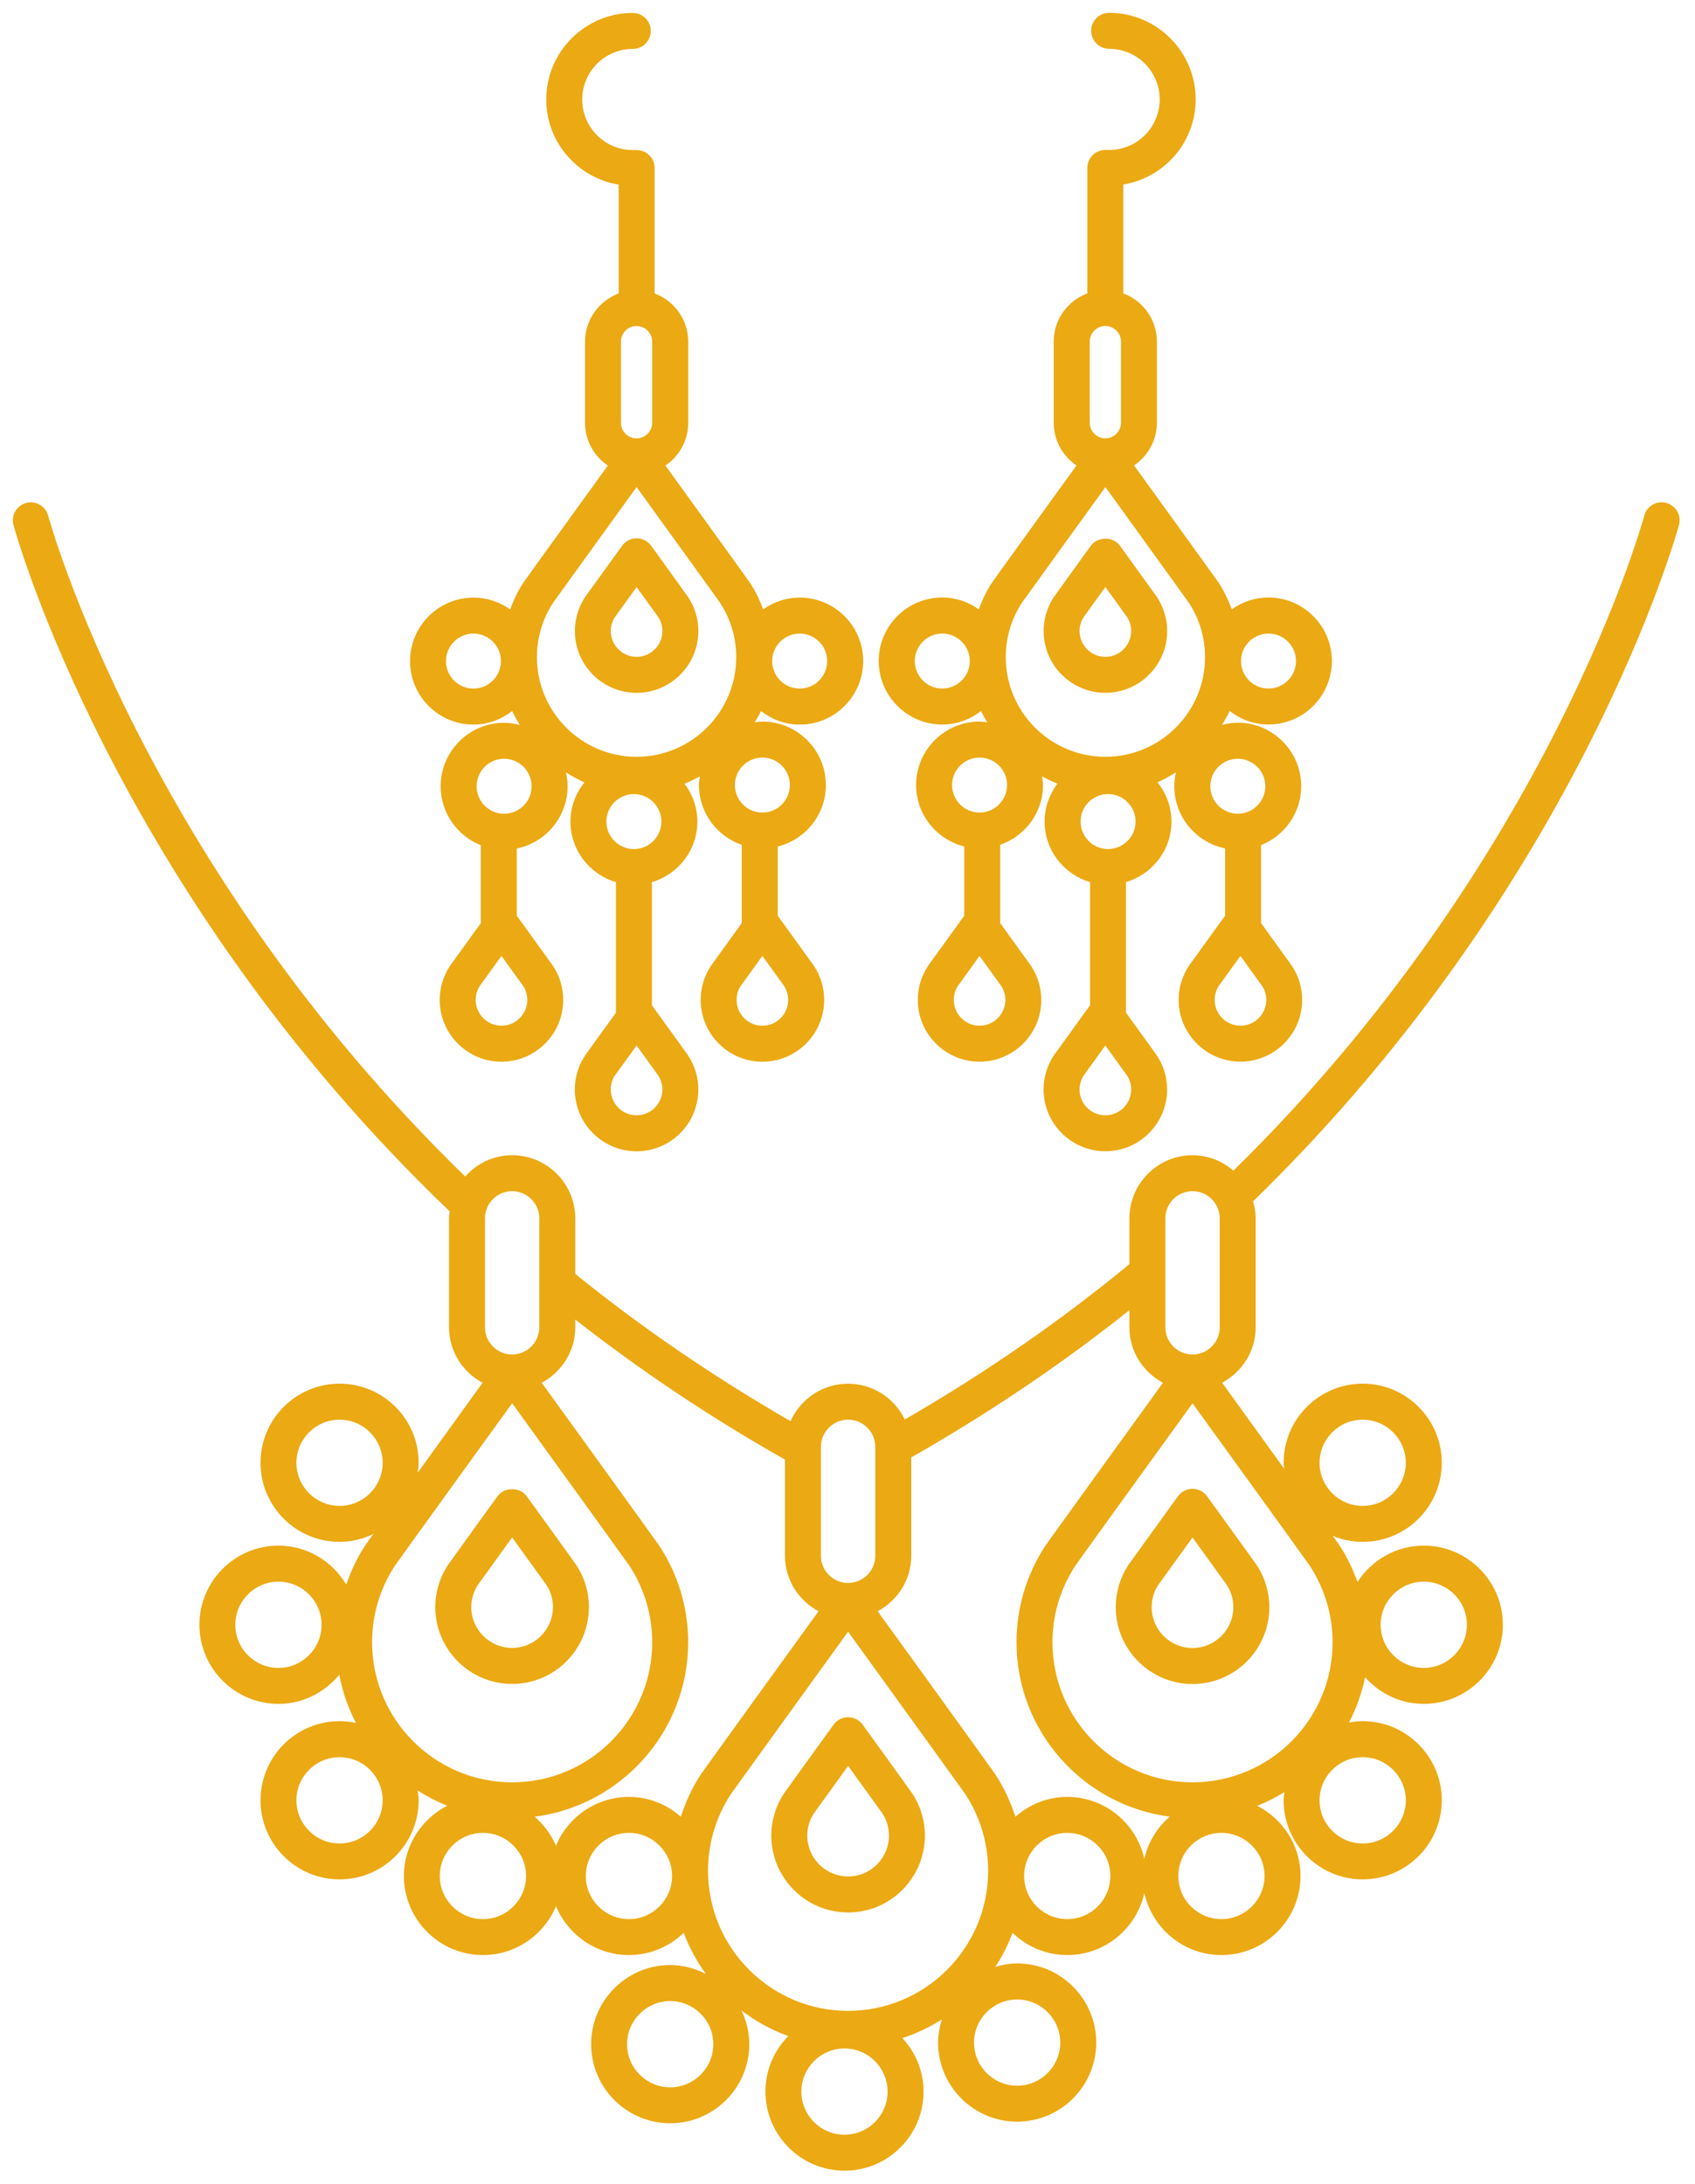 <?xml version="1.0" encoding="UTF-8"?>
<svg xmlns="http://www.w3.org/2000/svg" width="66" height="85" viewBox="0 0 66 85" fill="none">
  <g clip-path="url(#clip0_64_7)">
    <path d="M65.377 20.43C65.476 20.055 65.252 19.674 64.878 19.575C64.503 19.474 64.121 19.7 64.024 20.075C63.977 20.25 60.342 33.492 48.027 45.565C47.596 45.197 47.046 44.965 46.436 44.965C45.081 44.965 43.977 46.069 43.977 47.423V49.203C41.388 51.342 38.468 53.379 35.231 55.252C34.834 54.431 33.998 53.858 33.024 53.858C32.024 53.858 31.167 54.459 30.782 55.316C27.694 53.536 24.901 51.608 22.4 49.584V47.423C22.4 46.069 21.297 44.965 19.942 44.965C19.214 44.965 18.566 45.288 18.115 45.794C5.619 33.663 1.924 20.252 1.877 20.075C1.778 19.701 1.393 19.479 1.022 19.576C0.648 19.674 0.425 20.056 0.523 20.43C0.571 20.614 4.419 34.635 17.511 47.151C17.501 47.242 17.484 47.331 17.484 47.422V51.663C17.484 52.599 18.017 53.407 18.791 53.822L16.262 57.325C16.279 57.197 16.302 57.069 16.302 56.935C16.302 55.239 14.921 53.856 13.223 53.856C11.525 53.856 10.144 55.239 10.144 56.935C10.144 58.633 11.525 60.014 13.223 60.014C13.698 60.014 14.143 59.898 14.546 59.703L14.537 59.717C14.423 59.862 14.314 60.013 14.204 60.178C13.896 60.65 13.664 61.157 13.482 61.678C12.945 60.776 11.969 60.161 10.844 60.161C9.146 60.161 7.765 61.544 7.765 63.24C7.765 64.938 9.146 66.32 10.844 66.32C11.801 66.32 12.646 65.871 13.211 65.184C13.336 65.849 13.557 66.478 13.859 67.061C13.653 67.017 13.441 66.993 13.223 66.993C11.525 66.993 10.144 68.376 10.144 70.073C10.144 71.769 11.525 73.151 13.223 73.151C14.921 73.151 16.302 71.769 16.302 70.073C16.302 69.942 16.279 69.817 16.263 69.692C16.626 69.924 17.012 70.124 17.418 70.284C16.419 70.794 15.727 71.823 15.727 73.017C15.727 74.715 17.108 76.097 18.806 76.097C20.087 76.097 21.186 75.308 21.649 74.194C22.112 75.308 23.212 76.097 24.492 76.097C25.319 76.097 26.067 75.764 26.621 75.233C26.838 75.806 27.13 76.343 27.485 76.832C27.066 76.618 26.599 76.486 26.097 76.486C24.399 76.486 23.018 77.868 23.018 79.564C23.018 81.261 24.399 82.644 26.097 82.644C27.795 82.644 29.176 81.261 29.176 79.564C29.176 79.093 29.061 78.65 28.87 78.251C29.419 78.672 30.033 79.01 30.695 79.251C30.146 79.808 29.805 80.569 29.805 81.41C29.805 83.108 31.186 84.49 32.884 84.49C34.581 84.49 35.962 83.108 35.962 81.41C35.962 80.606 35.645 79.879 35.138 79.329C35.685 79.15 36.2 78.903 36.677 78.602C36.588 78.888 36.527 79.186 36.527 79.501C36.527 81.198 37.909 82.581 39.606 82.581C41.303 82.581 42.685 81.198 42.685 79.501C42.685 77.805 41.303 76.422 39.606 76.422C39.31 76.422 39.029 76.478 38.757 76.556C39.028 76.144 39.251 75.701 39.428 75.233C39.982 75.764 40.731 76.097 41.557 76.097C43.025 76.097 44.253 75.061 44.559 73.683C44.865 75.061 46.093 76.097 47.561 76.097C49.258 76.097 50.64 74.715 50.64 73.017C50.64 71.825 49.95 70.797 48.953 70.287C49.324 70.141 49.678 69.96 50.014 69.754C50.003 69.859 49.982 69.963 49.982 70.073C49.982 71.769 51.364 73.151 53.061 73.151C54.758 73.151 56.14 71.769 56.14 70.073C56.14 68.376 54.758 66.993 53.061 66.993C52.878 66.993 52.702 67.016 52.527 67.047C52.811 66.498 53.027 65.906 53.154 65.282C53.717 65.915 54.529 66.32 55.44 66.32C57.137 66.32 58.519 64.938 58.519 63.24C58.519 61.544 57.137 60.161 55.44 60.161C54.357 60.161 53.407 60.727 52.858 61.575C52.68 61.09 52.462 60.617 52.176 60.179C52.082 60.035 51.983 59.903 51.888 59.781C52.25 59.929 52.646 60.014 53.061 60.014C54.758 60.014 56.14 58.633 56.14 56.935C56.14 55.239 54.758 53.856 53.061 53.856C51.364 53.856 49.982 55.239 49.982 56.935C49.982 57.017 50 57.092 50.005 57.17L47.588 53.821C48.36 53.406 48.894 52.597 48.894 51.661V47.422C48.894 47.191 48.852 46.974 48.792 46.761C61.559 34.346 65.329 20.611 65.377 20.43ZM13.221 58.615C12.295 58.615 11.542 57.862 11.542 56.937C11.542 56.011 12.295 55.258 13.221 55.258C14.147 55.258 14.9 56.011 14.9 56.937C14.9 57.862 14.147 58.615 13.221 58.615ZM10.842 64.921C9.916 64.921 9.163 64.168 9.163 63.242C9.163 62.316 9.916 61.563 10.842 61.563C11.768 61.563 12.521 62.316 12.521 63.242C12.521 64.168 11.768 64.921 10.842 64.921ZM45.377 47.422C45.377 46.839 45.852 46.364 46.436 46.364C47.019 46.364 47.494 46.839 47.494 47.422V51.663C47.494 52.246 47.019 52.721 46.436 52.721C45.852 52.721 45.377 52.246 45.377 51.663V47.422ZM31.965 56.316C31.965 55.733 32.44 55.258 33.024 55.258C33.607 55.258 34.082 55.733 34.082 56.316V60.556C34.082 61.139 33.607 61.614 33.024 61.614C32.44 61.614 31.965 61.139 31.965 60.556V56.316ZM18.883 47.422C18.883 46.839 19.358 46.364 19.941 46.364C20.524 46.364 20.999 46.839 20.999 47.422V51.663C20.999 52.246 20.524 52.721 19.941 52.721C19.358 52.721 18.883 52.246 18.883 51.663V47.422ZM15.377 60.941C15.459 60.816 19.942 54.618 19.942 54.618C19.942 54.618 24.421 60.809 24.509 60.946C25.089 61.834 25.396 62.862 25.396 63.92C25.396 66.928 22.949 69.374 19.942 69.374C16.935 69.374 14.488 66.928 14.488 63.92C14.487 62.861 14.794 61.834 15.377 60.941ZM13.221 71.754C12.295 71.754 11.542 71.001 11.542 70.075C11.542 69.148 12.295 68.395 13.221 68.395C14.147 68.395 14.9 69.148 14.9 70.075C14.9 71.001 14.147 71.754 13.221 71.754ZM18.804 74.698C17.878 74.698 17.125 73.945 17.125 73.019C17.125 72.094 17.878 71.341 18.804 71.341C19.73 71.341 20.483 72.094 20.483 73.019C20.483 73.945 19.73 74.698 18.804 74.698ZM21.647 71.844C21.464 71.403 21.174 71.022 20.82 70.712C24.185 70.278 26.796 67.4 26.796 63.919C26.796 62.59 26.41 61.295 25.681 60.181C25.571 60.011 21.093 53.822 21.093 53.822C21.866 53.407 22.4 52.6 22.4 51.663V51.361C24.858 53.285 27.575 55.12 30.565 56.812V60.556C30.565 61.495 31.098 62.3 31.872 62.715C31.872 62.715 27.393 68.906 27.284 69.072C26.949 69.585 26.696 70.138 26.51 70.713C25.968 70.237 25.267 69.941 24.491 69.941C23.21 69.941 22.11 70.728 21.647 71.844ZM24.49 74.698C23.564 74.698 22.811 73.945 22.811 73.019C22.811 72.094 23.564 71.341 24.49 71.341C25.416 71.341 26.169 72.094 26.169 73.019C26.169 73.945 25.416 74.698 24.49 74.698ZM26.096 81.246C25.17 81.246 24.417 80.493 24.417 79.567C24.417 78.641 25.17 77.888 26.096 77.888C27.022 77.888 27.775 78.641 27.775 79.567C27.775 80.493 27.022 81.246 26.096 81.246ZM27.569 72.814C27.569 71.754 27.875 70.725 28.458 69.834C28.541 69.709 33.023 63.511 33.023 63.511C33.023 63.511 37.502 69.704 37.591 69.838C38.17 70.728 38.477 71.757 38.477 72.814C38.477 75.823 36.031 78.269 33.023 78.269C30.015 78.269 27.569 75.822 27.569 72.814ZM32.883 83.091C31.957 83.091 31.204 82.338 31.204 81.412C31.204 80.486 31.957 79.733 32.883 79.733C33.808 79.733 34.561 80.486 34.561 81.412C34.561 82.338 33.808 83.091 32.883 83.091ZM41.284 79.504C41.284 80.43 40.531 81.183 39.605 81.183C38.679 81.183 37.926 80.43 37.926 79.504C37.926 78.579 38.679 77.826 39.605 77.826C40.531 77.826 41.284 78.579 41.284 79.504ZM41.556 74.698C40.63 74.698 39.877 73.945 39.877 73.019C39.877 72.094 40.63 71.341 41.556 71.341C42.482 71.341 43.235 72.094 43.235 73.019C43.235 73.945 42.482 74.698 41.556 74.698ZM44.558 72.353C44.252 70.975 43.024 69.941 41.556 69.941C40.781 69.941 40.079 70.239 39.537 70.713C39.35 70.139 39.098 69.585 38.763 69.073C38.652 68.901 34.175 62.715 34.175 62.715C34.948 62.3 35.482 61.493 35.482 60.556V56.727C38.606 54.95 41.435 53.02 43.976 50.996V51.663C43.976 52.602 44.509 53.407 45.283 53.822C45.283 53.822 40.804 60.014 40.695 60.179C39.966 61.297 39.581 62.59 39.581 63.919C39.581 67.397 42.186 70.272 45.546 70.71C45.059 71.135 44.703 71.701 44.558 72.353ZM47.56 74.698C46.634 74.698 45.881 73.945 45.881 73.019C45.881 72.094 46.634 71.341 47.56 71.341C48.486 71.341 49.239 72.094 49.239 73.019C49.239 73.945 48.486 74.698 47.56 74.698ZM54.739 70.075C54.739 71.001 53.986 71.754 53.06 71.754C52.134 71.754 51.381 71.001 51.381 70.075C51.381 69.148 52.134 68.395 53.06 68.395C53.986 68.395 54.739 69.148 54.739 70.075ZM55.439 61.563C56.365 61.563 57.118 62.316 57.118 63.242C57.118 64.168 56.365 64.921 55.439 64.921C54.513 64.921 53.76 64.168 53.76 63.242C53.76 62.316 54.513 61.563 55.439 61.563ZM46.435 69.374C43.427 69.374 40.981 66.928 40.981 63.92C40.981 62.864 41.287 61.834 41.871 60.941C41.952 60.816 46.435 54.62 46.435 54.62C46.435 54.62 50.914 60.809 51.002 60.947C51.582 61.836 51.889 62.864 51.889 63.922C51.889 66.927 49.443 69.374 46.435 69.374ZM53.06 55.258C53.986 55.258 54.739 56.011 54.739 56.937C54.739 57.862 53.986 58.615 53.06 58.615C52.134 58.615 51.381 57.862 51.381 56.937C51.381 56.011 52.134 55.258 53.06 55.258Z" fill="#EBA913"></path>
    <path d="M36.013 71.447C36.013 70.865 35.845 70.301 35.534 69.826C35.485 69.748 33.592 67.131 33.592 67.131C33.46 66.948 33.249 66.84 33.024 66.84C32.799 66.84 32.588 66.948 32.457 67.131C32.457 67.131 30.566 69.744 30.52 69.816C30.201 70.303 30.033 70.868 30.033 71.448C30.033 73.097 31.375 74.439 33.024 74.439C34.672 74.438 36.013 73.096 36.013 71.447ZM31.433 71.447C31.433 71.139 31.522 70.84 31.694 70.576C31.717 70.541 31.742 70.508 31.784 70.453L33.024 68.736L34.271 70.463C34.3 70.5 34.329 70.538 34.357 70.581C34.525 70.839 34.614 71.139 34.614 71.447C34.614 72.324 33.901 73.038 33.025 73.038C32.146 73.038 31.433 72.324 31.433 71.447Z" fill="#EBA913"></path>
    <path d="M19.941 65.544C21.59 65.544 22.931 64.202 22.931 62.554C22.931 61.973 22.762 61.408 22.45 60.931C22.401 60.853 20.508 58.237 20.508 58.237C20.245 57.874 19.636 57.874 19.373 58.237C19.373 58.237 17.482 60.85 17.435 60.923C17.117 61.412 16.949 61.976 16.949 62.555C16.95 64.202 18.292 65.544 19.941 65.544ZM18.611 61.682C18.634 61.648 18.659 61.615 18.702 61.559L19.941 59.842L21.192 61.573C21.221 61.609 21.249 61.647 21.273 61.684C21.442 61.944 21.531 62.244 21.531 62.552C21.531 63.429 20.818 64.142 19.941 64.142C19.064 64.142 18.35 63.429 18.35 62.552C18.351 62.246 18.44 61.946 18.611 61.682Z" fill="#EBA913"></path>
    <path d="M47.001 58.239C46.869 58.057 46.658 57.949 46.434 57.949C46.21 57.949 45.998 58.057 45.867 58.239C45.867 58.239 43.981 60.847 43.929 60.925C43.613 61.412 43.445 61.977 43.445 62.557C43.445 64.205 44.787 65.547 46.435 65.547C48.083 65.547 49.425 64.205 49.425 62.557C49.425 61.977 49.256 61.412 48.942 60.931C48.892 60.853 47.001 58.239 47.001 58.239ZM46.434 64.146C45.557 64.146 44.844 63.433 44.844 62.556C44.844 62.247 44.933 61.947 45.096 61.697L46.434 59.844L47.685 61.576C47.714 61.612 47.742 61.65 47.765 61.687C47.935 61.947 48.024 62.248 48.024 62.555C48.024 63.433 47.311 64.146 46.434 64.146Z" fill="#EBA913"></path>
    <path d="M24.788 26.967C26.114 26.967 27.193 25.887 27.193 24.561C27.193 24.093 27.057 23.64 26.81 23.263C26.769 23.198 25.356 21.244 25.356 21.244C25.225 21.062 25.014 20.953 24.789 20.953C24.564 20.953 24.353 21.061 24.222 21.244L22.781 23.24C22.771 23.254 22.762 23.269 22.754 23.284C22.512 23.667 22.385 24.108 22.385 24.56C22.382 25.888 23.461 26.967 24.788 26.967ZM23.946 24.016C23.974 23.973 23.992 23.975 24.01 23.926L24.788 22.85L25.559 23.918C25.564 23.925 25.624 24.008 25.629 24.016C25.735 24.179 25.792 24.367 25.792 24.561C25.792 25.116 25.341 25.567 24.788 25.567C24.234 25.567 23.783 25.116 23.783 24.561C23.783 24.367 23.839 24.179 23.946 24.016Z" fill="#EBA913"></path>
    <path d="M18.435 28.203C19.006 28.203 19.526 28 19.945 27.674C20.028 27.865 20.136 28.04 20.24 28.218C20.044 28.168 19.842 28.133 19.63 28.133C18.268 28.133 17.159 29.242 17.159 30.605C17.159 31.646 17.809 32.535 18.722 32.898V35.931L17.625 37.451C17.586 37.502 17.549 37.554 17.514 37.606C17.257 37.997 17.121 38.452 17.121 38.92C17.121 40.246 18.2 41.325 19.526 41.325C20.852 41.325 21.931 40.246 21.931 38.92C21.931 38.451 21.795 37.996 21.548 37.621C21.507 37.556 21.464 37.496 21.433 37.457L20.123 35.643V33.026C21.25 32.797 22.101 31.798 22.101 30.605C22.101 30.419 22.077 30.24 22.038 30.065C22.269 30.207 22.504 30.344 22.757 30.45C22.421 30.872 22.212 31.399 22.212 31.978C22.212 33.096 22.963 34.032 23.983 34.336V39.417L22.882 40.942C22.845 40.991 22.808 41.042 22.774 41.094C22.518 41.486 22.382 41.94 22.382 42.407C22.382 43.733 23.461 44.812 24.787 44.812C26.113 44.812 27.192 43.733 27.192 42.407C27.192 41.94 27.056 41.486 26.805 41.101C26.766 41.039 26.723 40.98 26.694 40.943L25.384 39.129V34.337C26.404 34.032 27.154 33.096 27.154 31.979C27.154 31.423 26.963 30.916 26.652 30.502C26.86 30.423 27.055 30.324 27.25 30.221C27.234 30.332 27.216 30.443 27.216 30.558C27.216 31.638 27.917 32.548 28.883 32.884V35.93L27.775 37.465C27.739 37.513 27.703 37.562 27.674 37.607C27.418 37.998 27.282 38.452 27.282 38.92C27.282 40.246 28.361 41.325 29.687 41.325C31.013 41.325 32.092 40.246 32.092 38.92C32.092 38.451 31.956 37.997 31.709 37.621C31.668 37.556 31.625 37.496 31.594 37.457L30.284 35.643V32.949C31.357 32.68 32.158 31.714 32.158 30.558C32.158 29.196 31.05 28.087 29.687 28.087C29.585 28.087 29.488 28.105 29.389 28.117C29.471 27.97 29.562 27.829 29.63 27.674C30.049 28.001 30.569 28.203 31.14 28.203C32.502 28.203 33.611 27.094 33.611 25.731C33.611 24.369 32.503 23.26 31.14 23.26C30.609 23.26 30.119 23.432 29.716 23.719C29.582 23.364 29.422 23.018 29.211 22.696C29.125 22.565 25.91 18.121 25.91 18.121C26.445 17.76 26.798 17.148 26.798 16.455V13.299C26.798 12.438 26.251 11.708 25.489 11.423V6.542C25.489 6.155 25.176 5.842 24.789 5.842C24.762 5.842 24.665 5.842 24.639 5.842C23.554 5.842 22.67 4.959 22.67 3.873C22.67 2.787 23.553 1.904 24.639 1.904C25.026 1.904 25.339 1.591 25.339 1.204C25.339 0.817 25.026 0.504 24.639 0.504C22.782 0.504 21.27 2.016 21.27 3.874C21.27 5.543 22.494 6.923 24.089 7.187V11.423C23.327 11.709 22.78 12.439 22.78 13.299V16.455C22.78 17.148 23.133 17.76 23.668 18.121C23.668 18.121 20.45 22.569 20.367 22.696C20.157 23.018 19.996 23.364 19.862 23.719C19.458 23.433 18.969 23.261 18.438 23.261C17.076 23.261 15.967 24.369 15.967 25.732C15.964 27.094 17.073 28.203 18.435 28.203ZM20.369 38.373C20.475 38.535 20.531 38.724 20.531 38.919C20.531 39.473 20.08 39.924 19.527 39.924C18.973 39.924 18.522 39.473 18.522 38.919C18.522 38.727 18.577 38.541 18.68 38.38C18.709 38.341 18.737 38.303 18.749 38.284L19.526 37.207L20.297 38.275C20.303 38.283 20.364 38.366 20.369 38.373ZM19.63 31.674C19.04 31.674 18.559 31.194 18.559 30.604C18.559 30.013 19.039 29.533 19.63 29.533C20.221 29.533 20.7 30.013 20.7 30.604C20.701 31.194 20.221 31.674 19.63 31.674ZM25.628 41.859C25.735 42.023 25.791 42.212 25.791 42.406C25.791 42.96 25.34 43.411 24.787 43.411C24.233 43.411 23.782 42.96 23.782 42.406C23.782 42.213 23.839 42.023 23.922 41.892C23.931 41.88 24.001 41.783 24.009 41.77L24.787 40.693L25.558 41.761C25.563 41.77 25.623 41.852 25.628 41.859ZM24.683 33.049C24.093 33.049 23.612 32.569 23.612 31.978C23.612 31.388 24.092 30.908 24.683 30.908C25.273 30.908 25.753 31.388 25.753 31.978C25.752 32.569 25.273 33.049 24.683 33.049ZM30.528 38.374C30.634 38.536 30.69 38.725 30.69 38.92C30.69 39.474 30.239 39.925 29.686 39.925C29.133 39.925 28.682 39.474 28.682 38.92C28.682 38.725 28.738 38.537 28.821 38.408C28.832 38.394 28.9 38.3 28.909 38.284L29.686 37.207L30.458 38.275C30.462 38.283 30.523 38.367 30.528 38.374ZM30.756 30.557C30.756 31.148 30.276 31.628 29.686 31.628C29.096 31.628 28.615 31.148 28.615 30.557C28.615 29.967 29.095 29.487 29.686 29.487C30.277 29.487 30.756 29.967 30.756 30.557ZM31.138 24.661C31.728 24.661 32.208 25.141 32.208 25.731C32.208 26.322 31.728 26.802 31.138 26.802C30.548 26.802 30.067 26.322 30.067 25.731C30.067 25.141 30.548 24.661 31.138 24.661ZM24.178 16.455V13.299C24.178 12.963 24.451 12.69 24.786 12.69C25.121 12.69 25.394 12.963 25.394 13.299V16.455C25.394 16.79 25.121 17.063 24.786 17.063C24.451 17.063 24.178 16.79 24.178 16.455ZM21.539 23.458C21.599 23.368 24.787 18.959 24.787 18.959C24.787 18.959 27.974 23.364 28.037 23.461C28.45 24.093 28.667 24.825 28.667 25.577C28.667 27.717 26.926 29.457 24.787 29.457C22.648 29.457 20.907 27.717 20.907 25.577C20.906 24.825 21.124 24.093 21.539 23.458ZM18.435 24.661C19.025 24.661 19.506 25.141 19.506 25.731C19.506 26.322 19.026 26.802 18.435 26.802C17.844 26.802 17.365 26.322 17.365 25.731C17.365 25.141 17.845 24.661 18.435 24.661Z" fill="#EBA913"></path>
    <path d="M43.042 26.966C44.368 26.966 45.447 25.886 45.447 24.56C45.447 24.095 45.311 23.641 45.05 23.239L43.61 21.242C43.346 20.878 42.739 20.878 42.475 21.242C42.475 21.242 41.061 23.195 41.029 23.248C40.773 23.64 40.637 24.094 40.637 24.559C40.636 25.887 41.715 26.966 43.042 26.966ZM42.2 24.014C42.203 24.01 42.267 23.922 42.27 23.917L43.041 22.848L43.883 24.014C43.989 24.178 44.046 24.367 44.046 24.56C44.046 25.115 43.596 25.566 43.041 25.566C42.486 25.566 42.036 25.115 42.036 24.56C42.037 24.367 42.093 24.178 42.2 24.014Z" fill="#EBA913"></path>
    <path d="M36.69 28.202C37.261 28.202 37.781 27.999 38.2 27.673C38.267 27.828 38.359 27.969 38.441 28.116C38.342 28.104 38.245 28.086 38.143 28.086C36.781 28.086 35.671 29.194 35.671 30.557C35.671 31.713 36.473 32.679 37.546 32.948V35.642L36.251 37.435C36.204 37.495 36.161 37.555 36.131 37.604C35.873 37.994 35.737 38.449 35.737 38.919C35.737 40.245 36.816 41.324 38.142 41.324C39.467 41.324 40.546 40.245 40.546 38.919C40.546 38.451 40.41 37.997 40.154 37.606C40.119 37.552 40.081 37.501 40.052 37.464L38.945 35.928V32.882C39.912 32.546 40.612 31.636 40.612 30.556C40.612 30.441 40.593 30.33 40.578 30.219C40.772 30.323 40.968 30.421 41.176 30.5C40.865 30.914 40.674 31.421 40.674 31.977C40.674 33.095 41.424 34.031 42.444 34.335V39.128L41.15 40.921C41.105 40.979 41.062 41.038 41.026 41.094C40.77 41.487 40.635 41.94 40.635 42.405C40.635 43.731 41.714 44.81 43.04 44.81C44.366 44.81 45.445 43.731 45.445 42.405C45.445 41.94 45.31 41.487 45.054 41.094C45.048 41.085 45.042 41.076 45.035 41.067C45.008 41.025 44.978 40.986 44.952 40.95L43.843 39.414V34.334C44.864 34.03 45.614 33.094 45.614 31.976C45.614 31.396 45.405 30.87 45.069 30.448C45.322 30.342 45.556 30.205 45.788 30.062C45.749 30.236 45.725 30.416 45.725 30.602C45.725 31.795 46.576 32.793 47.703 33.023V35.64L46.409 37.433C46.362 37.493 46.318 37.553 46.287 37.604C46.03 37.995 45.894 38.449 45.894 38.917C45.894 40.243 46.973 41.322 48.299 41.322C49.625 41.322 50.704 40.243 50.704 38.917C50.704 38.449 50.568 37.995 50.311 37.604C50.306 37.596 50.3 37.587 50.294 37.58C50.265 37.536 50.233 37.494 50.21 37.463L49.102 35.927V32.895C50.016 32.532 50.666 31.644 50.666 30.602C50.666 29.239 49.557 28.13 48.194 28.13C47.982 28.13 47.78 28.165 47.584 28.215C47.688 28.037 47.797 27.861 47.88 27.671C48.299 27.998 48.818 28.2 49.39 28.2C50.752 28.2 51.861 27.091 51.861 25.728C51.861 24.366 50.753 23.257 49.39 23.257C48.859 23.257 48.369 23.429 47.965 23.716C47.83 23.36 47.668 23.011 47.456 22.686C47.378 22.567 44.159 18.117 44.159 18.117C44.694 17.756 45.047 17.143 45.047 16.451V13.295C45.047 12.434 44.5 11.704 43.738 11.419V7.183C45.334 6.918 46.557 5.538 46.557 3.87C46.557 2.012 45.045 0.5 43.188 0.5C42.801 0.5 42.488 0.813 42.488 1.2C42.488 1.587 42.801 1.9 43.188 1.9C44.274 1.9 45.157 2.783 45.157 3.869C45.157 4.954 44.274 5.838 43.188 5.838C43.162 5.838 43.064 5.838 43.038 5.838C42.651 5.838 42.338 6.151 42.338 6.538V11.419C41.576 11.705 41.029 12.435 41.029 13.295V16.451C41.029 17.144 41.382 17.756 41.917 18.117C41.917 18.117 38.701 22.561 38.616 22.693C38.406 23.015 38.246 23.361 38.111 23.716C37.708 23.429 37.217 23.257 36.686 23.257C35.324 23.257 34.215 24.365 34.215 25.728C34.219 27.093 35.328 28.202 36.69 28.202ZM39.147 38.919C39.147 39.473 38.697 39.924 38.143 39.924C37.588 39.924 37.138 39.473 37.138 38.919C37.138 38.723 37.194 38.535 37.299 38.375C37.303 38.37 37.367 38.281 37.37 38.276L38.141 37.207L38.918 38.284C38.921 38.289 38.98 38.368 38.983 38.373C39.091 38.535 39.147 38.724 39.147 38.919ZM38.143 31.628C37.552 31.628 37.072 31.148 37.072 30.557C37.072 29.967 37.552 29.487 38.143 29.487C38.733 29.487 39.213 29.967 39.213 30.557C39.213 31.147 38.733 31.628 38.143 31.628ZM43.893 41.874C43.994 42.036 44.046 42.219 44.046 42.406C44.046 42.96 43.596 43.411 43.041 43.411C42.486 43.411 42.036 42.96 42.036 42.406C42.036 42.213 42.093 42.023 42.2 41.858C42.201 41.856 42.268 41.764 42.269 41.762L43.04 40.694L43.818 41.771C43.819 41.773 43.878 41.854 43.879 41.856C43.884 41.862 43.888 41.868 43.893 41.874ZM43.145 33.048C42.555 33.048 42.076 32.568 42.076 31.977C42.076 31.387 42.555 30.907 43.145 30.907C43.736 30.907 44.216 31.387 44.216 31.977C44.216 32.568 43.736 33.048 43.145 33.048ZM49.154 38.389C49.254 38.548 49.306 38.73 49.306 38.919C49.306 39.473 48.856 39.924 48.301 39.924C47.746 39.924 47.296 39.473 47.296 38.919C47.296 38.724 47.352 38.536 47.458 38.373C47.462 38.369 47.526 38.28 47.529 38.275L48.3 37.207L49.077 38.284C49.08 38.289 49.135 38.364 49.139 38.369C49.145 38.375 49.149 38.382 49.154 38.389ZM49.269 30.603C49.269 31.193 48.789 31.673 48.198 31.673C47.608 31.673 47.128 31.193 47.128 30.603C47.128 30.012 47.608 29.532 48.198 29.532C48.789 29.532 49.269 30.012 49.269 30.603ZM49.393 24.66C49.983 24.66 50.463 25.14 50.463 25.73C50.463 26.321 49.983 26.801 49.393 26.801C48.802 26.801 48.322 26.321 48.322 25.73C48.322 25.14 48.802 24.66 49.393 24.66ZM42.433 13.297C42.433 12.961 42.705 12.688 43.041 12.688C43.377 12.688 43.649 12.961 43.649 13.297V16.453C43.649 16.788 43.377 17.061 43.041 17.061C42.705 17.061 42.433 16.788 42.433 16.453V13.297ZM39.792 23.461C39.855 23.365 43.042 18.959 43.042 18.959C43.042 18.959 46.23 23.366 46.292 23.461C46.704 24.092 46.922 24.824 46.922 25.577C46.922 27.717 45.182 29.457 43.042 29.457C40.902 29.457 39.162 27.717 39.162 25.577C39.162 24.825 39.379 24.092 39.792 23.461ZM36.69 24.66C37.281 24.66 37.761 25.14 37.761 25.73C37.761 26.321 37.281 26.801 36.69 26.801C36.1 26.801 35.62 26.321 35.62 25.73C35.62 25.14 36.1 24.66 36.69 24.66Z" fill="#EBA913"></path>
  </g>
  <defs>
    <clipPath id="clip0_64_7">
      <rect width="65" height="84" fill="white" transform="translate(0.5 0.5)"></rect>
    </clipPath>
  </defs>
</svg>
